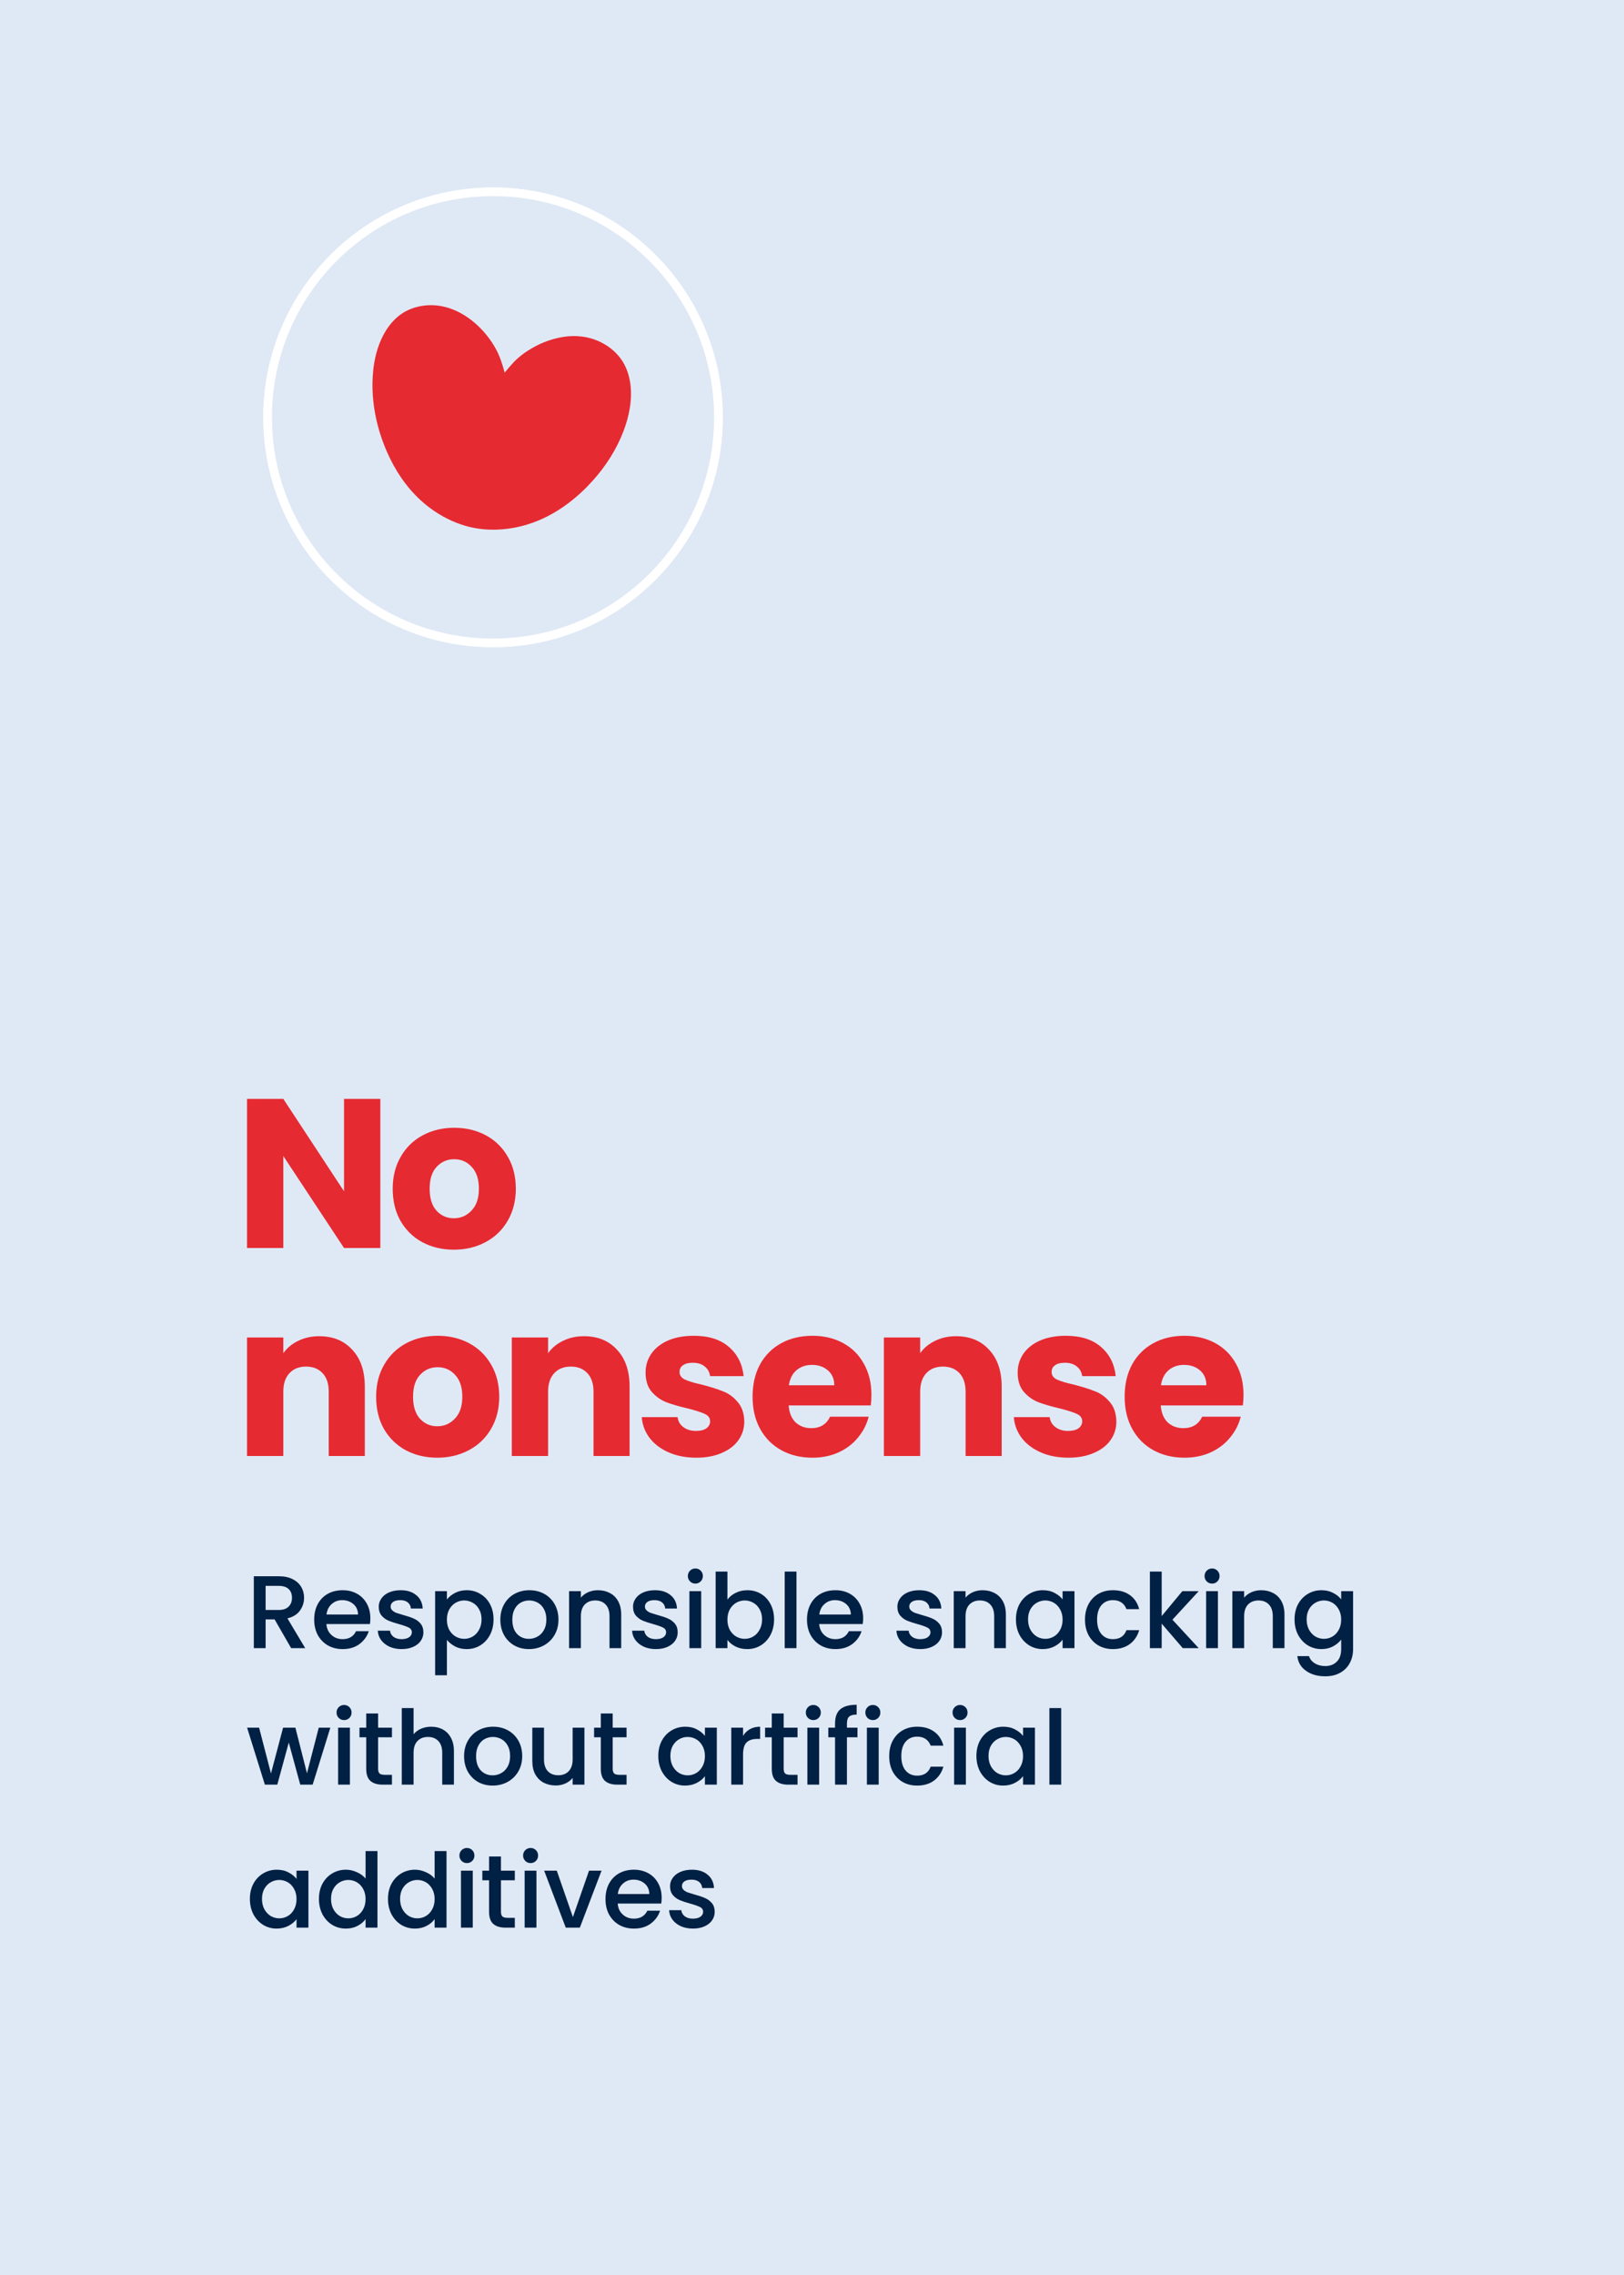 <svg xmlns="http://www.w3.org/2000/svg" width="250" height="350" viewBox="0 0 250 350" fill="none"><rect x="0" y="0" width="250" height="350" fill="#333333" stroke="none"/><g clip-path="url(#clip0_1465_3636)"><path d="M258.51 -8.5H-8.5V358.51H258.51V-8.5Z" fill="#DFE9F5"/><g clip-path="url(#clip1_1465_3636)"><path d="M242.626 12.484H6.482V337.068H242.626V12.484Z" fill="#DFE9F5"/><path d="M75.894 29.508C95.058 29.508 110.594 45.044 110.594 64.207C110.594 83.371 95.058 98.907 75.894 98.907C56.731 98.907 41.195 83.371 41.195 64.207C41.195 45.044 56.731 29.508 75.894 29.508Z" fill="#BCE5DF" stroke="white" stroke-width="1.327"/><path d="M59.998 68.803C57.459 68.803 55.403 66.744 55.403 64.208C55.403 61.672 57.462 59.613 59.998 59.613H92.123C94.663 59.613 96.718 61.672 96.718 64.208C96.718 66.744 94.659 68.803 92.123 68.803H59.998Z" fill="#E62A32"/><path d="M71.468 48.144C71.468 45.604 73.527 43.549 76.062 43.549C78.598 43.549 80.657 45.608 80.657 48.144V80.269C80.657 82.808 78.598 84.864 76.062 84.864C73.527 84.864 71.468 82.804 71.468 80.269V48.144Z" fill="#E62A32"/><path d="M44.82 253.563L42.273 249.137H40.888V253.563H39.073V242.499H42.894C43.742 242.499 44.459 242.648 45.042 242.945C45.637 243.242 46.077 243.64 46.364 244.139C46.661 244.638 46.81 245.195 46.81 245.81C46.81 246.532 46.597 247.19 46.173 247.784C45.759 248.368 45.117 248.766 44.247 248.978L46.985 253.563H44.82ZM40.888 247.689H42.894C43.573 247.689 44.082 247.519 44.422 247.179C44.772 246.84 44.947 246.383 44.947 245.81C44.947 245.237 44.777 244.792 44.438 244.473C44.098 244.144 43.583 243.98 42.894 243.98H40.888V247.689ZM57.011 248.962C57.011 249.291 56.99 249.588 56.947 249.854H50.245C50.299 250.554 50.559 251.117 51.026 251.541C51.492 251.966 52.066 252.178 52.745 252.178C53.721 252.178 54.411 251.769 54.814 250.952H56.772C56.507 251.759 56.024 252.422 55.324 252.942C54.634 253.452 53.774 253.706 52.745 253.706C51.906 253.706 51.153 253.521 50.484 253.149C49.826 252.767 49.306 252.236 48.924 251.557C48.553 250.867 48.367 250.071 48.367 249.169C48.367 248.267 48.547 247.477 48.908 246.797C49.28 246.107 49.794 245.577 50.453 245.205C51.121 244.834 51.885 244.648 52.745 244.648C53.573 244.648 54.31 244.829 54.958 245.189C55.605 245.55 56.109 246.06 56.47 246.718C56.831 247.365 57.011 248.113 57.011 248.962ZM55.117 248.389C55.106 247.721 54.867 247.185 54.4 246.781C53.934 246.378 53.355 246.176 52.665 246.176C52.039 246.176 51.503 246.378 51.057 246.781C50.612 247.174 50.346 247.71 50.261 248.389H55.117ZM61.822 253.706C61.132 253.706 60.511 253.584 59.959 253.34C59.418 253.085 58.988 252.746 58.67 252.321C58.351 251.886 58.182 251.403 58.16 250.873H60.039C60.071 251.244 60.246 251.557 60.564 251.812C60.893 252.056 61.302 252.178 61.79 252.178C62.299 252.178 62.692 252.083 62.968 251.891C63.255 251.69 63.398 251.435 63.398 251.127C63.398 250.798 63.239 250.554 62.92 250.395C62.612 250.236 62.119 250.061 61.44 249.87C60.782 249.689 60.246 249.514 59.832 249.344C59.418 249.175 59.057 248.915 58.749 248.564C58.452 248.214 58.304 247.752 58.304 247.179C58.304 246.712 58.442 246.288 58.718 245.906C58.993 245.513 59.386 245.205 59.895 244.983C60.416 244.76 61.01 244.648 61.678 244.648C62.676 244.648 63.477 244.903 64.082 245.412C64.698 245.911 65.027 246.596 65.069 247.466H63.255C63.223 247.073 63.063 246.76 62.777 246.527C62.49 246.293 62.103 246.176 61.615 246.176C61.137 246.176 60.771 246.267 60.516 246.447C60.262 246.628 60.134 246.866 60.134 247.163C60.134 247.397 60.219 247.593 60.389 247.752C60.559 247.912 60.766 248.039 61.01 248.135C61.254 248.219 61.615 248.331 62.092 248.469C62.729 248.639 63.249 248.814 63.653 248.994C64.066 249.164 64.422 249.419 64.719 249.758C65.016 250.098 65.17 250.549 65.181 251.111C65.181 251.61 65.043 252.056 64.767 252.449C64.491 252.841 64.098 253.149 63.589 253.372C63.09 253.595 62.501 253.706 61.822 253.706ZM68.797 246.081C69.105 245.678 69.524 245.338 70.055 245.062C70.585 244.786 71.185 244.648 71.854 244.648C72.618 244.648 73.313 244.839 73.939 245.221C74.576 245.593 75.075 246.118 75.436 246.797C75.796 247.477 75.977 248.257 75.977 249.137C75.977 250.018 75.796 250.809 75.436 251.509C75.075 252.199 74.576 252.74 73.939 253.133C73.313 253.515 72.618 253.706 71.854 253.706C71.185 253.706 70.591 253.574 70.071 253.308C69.551 253.032 69.126 252.693 68.797 252.289V257.734H66.982V244.792H68.797V246.081ZM74.13 249.137C74.13 248.533 74.003 248.012 73.748 247.577C73.504 247.132 73.175 246.797 72.761 246.574C72.358 246.341 71.923 246.224 71.456 246.224C70.999 246.224 70.564 246.341 70.15 246.574C69.747 246.808 69.418 247.148 69.163 247.593C68.919 248.039 68.797 248.564 68.797 249.169C68.797 249.774 68.919 250.305 69.163 250.761C69.418 251.207 69.747 251.547 70.15 251.78C70.564 252.014 70.999 252.13 71.456 252.13C71.923 252.13 72.358 252.014 72.761 251.78C73.175 251.536 73.504 251.186 73.748 250.729C74.003 250.273 74.13 249.742 74.13 249.137ZM81.417 253.706C80.589 253.706 79.841 253.521 79.172 253.149C78.504 252.767 77.978 252.236 77.596 251.557C77.214 250.867 77.023 250.071 77.023 249.169C77.023 248.278 77.22 247.487 77.612 246.797C78.005 246.107 78.541 245.577 79.22 245.205C79.899 244.834 80.658 244.648 81.496 244.648C82.335 244.648 83.094 244.834 83.773 245.205C84.452 245.577 84.988 246.107 85.381 246.797C85.773 247.487 85.97 248.278 85.97 249.169C85.97 250.061 85.768 250.851 85.365 251.541C84.962 252.231 84.41 252.767 83.709 253.149C83.019 253.521 82.255 253.706 81.417 253.706ZM81.417 252.13C81.884 252.13 82.319 252.019 82.722 251.796C83.136 251.573 83.471 251.239 83.725 250.793C83.98 250.347 84.107 249.806 84.107 249.169C84.107 248.533 83.985 247.997 83.741 247.561C83.497 247.116 83.173 246.781 82.77 246.559C82.367 246.336 81.932 246.224 81.465 246.224C80.998 246.224 80.563 246.336 80.159 246.559C79.767 246.781 79.454 247.116 79.22 247.561C78.987 247.997 78.87 248.533 78.87 249.169C78.87 250.114 79.109 250.846 79.586 251.366C80.074 251.876 80.685 252.13 81.417 252.13ZM92.03 244.648C92.72 244.648 93.336 244.792 93.877 245.078C94.429 245.365 94.859 245.789 95.166 246.352C95.474 246.914 95.628 247.593 95.628 248.389V253.563H93.829V248.66C93.829 247.875 93.633 247.275 93.24 246.861C92.847 246.436 92.311 246.224 91.632 246.224C90.953 246.224 90.412 246.436 90.008 246.861C89.616 247.275 89.419 247.875 89.419 248.66V253.563H87.605V244.792H89.419V245.794C89.717 245.434 90.093 245.152 90.55 244.951C91.017 244.749 91.51 244.648 92.03 244.648ZM100.967 253.706C100.278 253.706 99.657 253.584 99.105 253.34C98.564 253.085 98.134 252.746 97.815 252.321C97.497 251.886 97.327 251.403 97.306 250.873H99.184C99.216 251.244 99.391 251.557 99.71 251.812C100.039 252.056 100.447 252.178 100.936 252.178C101.445 252.178 101.838 252.083 102.114 251.891C102.4 251.69 102.543 251.435 102.543 251.127C102.543 250.798 102.384 250.554 102.066 250.395C101.758 250.236 101.265 250.061 100.585 249.87C99.927 249.689 99.391 249.514 98.978 249.344C98.564 249.175 98.203 248.915 97.895 248.564C97.598 248.214 97.449 247.752 97.449 247.179C97.449 246.712 97.587 246.288 97.863 245.906C98.139 245.513 98.532 245.205 99.041 244.983C99.561 244.76 100.156 244.648 100.824 244.648C101.822 244.648 102.623 244.903 103.228 245.412C103.844 245.911 104.173 246.596 104.215 247.466H102.4C102.368 247.073 102.209 246.76 101.923 246.527C101.636 246.293 101.249 246.176 100.76 246.176C100.283 246.176 99.917 246.267 99.662 246.447C99.407 246.628 99.28 246.866 99.28 247.163C99.28 247.397 99.365 247.593 99.535 247.752C99.704 247.912 99.912 248.039 100.156 248.135C100.4 248.219 100.76 248.331 101.238 248.469C101.875 248.639 102.395 248.814 102.798 248.994C103.212 249.164 103.568 249.419 103.865 249.758C104.162 250.098 104.316 250.549 104.326 251.111C104.326 251.61 104.188 252.056 103.912 252.449C103.637 252.841 103.244 253.149 102.734 253.372C102.236 253.595 101.647 253.706 100.967 253.706ZM107.051 243.629C106.722 243.629 106.447 243.518 106.224 243.295C106.001 243.072 105.889 242.796 105.889 242.467C105.889 242.138 106.001 241.862 106.224 241.64C106.447 241.417 106.722 241.305 107.051 241.305C107.37 241.305 107.64 241.417 107.863 241.64C108.086 241.862 108.198 242.138 108.198 242.467C108.198 242.796 108.086 243.072 107.863 243.295C107.64 243.518 107.37 243.629 107.051 243.629ZM107.943 244.792V253.563H106.128V244.792H107.943ZM111.981 246.097C112.289 245.672 112.708 245.327 113.239 245.062C113.78 244.786 114.38 244.648 115.038 244.648C115.812 244.648 116.513 244.834 117.139 245.205C117.765 245.577 118.259 246.107 118.619 246.797C118.98 247.477 119.161 248.257 119.161 249.137C119.161 250.018 118.98 250.809 118.619 251.509C118.259 252.199 117.76 252.74 117.123 253.133C116.497 253.515 115.802 253.706 115.038 253.706C114.358 253.706 113.754 253.574 113.223 253.308C112.703 253.043 112.289 252.703 111.981 252.289V253.563H110.166V241.783H111.981V246.097ZM117.314 249.137C117.314 248.533 117.187 248.012 116.932 247.577C116.688 247.132 116.359 246.797 115.945 246.574C115.542 246.341 115.107 246.224 114.64 246.224C114.183 246.224 113.748 246.341 113.334 246.574C112.931 246.808 112.602 247.148 112.347 247.593C112.103 248.039 111.981 248.564 111.981 249.169C111.981 249.774 112.103 250.305 112.347 250.761C112.602 251.207 112.931 251.547 113.334 251.78C113.748 252.014 114.183 252.13 114.64 252.13C115.107 252.13 115.542 252.014 115.945 251.78C116.359 251.536 116.688 251.186 116.932 250.729C117.187 250.273 117.314 249.742 117.314 249.137ZM122.611 241.783V253.563H120.796V241.783H122.611ZM132.874 248.962C132.874 249.291 132.852 249.588 132.81 249.854H126.108C126.161 250.554 126.421 251.117 126.888 251.541C127.355 251.966 127.928 252.178 128.607 252.178C129.584 252.178 130.273 251.769 130.677 250.952H132.635C132.37 251.759 131.887 252.422 131.186 252.942C130.496 253.452 129.637 253.706 128.607 253.706C127.769 253.706 127.015 253.521 126.347 253.149C125.689 252.767 125.169 252.236 124.787 251.557C124.415 250.867 124.229 250.071 124.229 249.169C124.229 248.267 124.41 247.477 124.771 246.797C125.142 246.107 125.657 245.577 126.315 245.205C126.984 244.834 127.748 244.648 128.607 244.648C129.435 244.648 130.173 244.829 130.82 245.189C131.467 245.55 131.972 246.06 132.332 246.718C132.693 247.365 132.874 248.113 132.874 248.962ZM130.979 248.389C130.969 247.721 130.73 247.185 130.263 246.781C129.796 246.378 129.218 246.176 128.528 246.176C127.902 246.176 127.366 246.378 126.92 246.781C126.474 247.174 126.209 247.71 126.124 248.389H130.979ZM141.66 253.706C140.97 253.706 140.35 253.584 139.798 253.34C139.256 253.085 138.827 252.746 138.508 252.321C138.19 251.886 138.02 251.403 137.999 250.873H139.877C139.909 251.244 140.084 251.557 140.403 251.812C140.732 252.056 141.14 252.178 141.628 252.178C142.138 252.178 142.531 252.083 142.806 251.891C143.093 251.69 143.236 251.435 143.236 251.127C143.236 250.798 143.077 250.554 142.759 250.395C142.451 250.236 141.957 250.061 141.278 249.87C140.62 249.689 140.084 249.514 139.67 249.344C139.256 249.175 138.896 248.915 138.588 248.564C138.291 248.214 138.142 247.752 138.142 247.179C138.142 246.712 138.28 246.288 138.556 245.906C138.832 245.513 139.225 245.205 139.734 244.983C140.254 244.76 140.848 244.648 141.517 244.648C142.515 244.648 143.316 244.903 143.921 245.412C144.536 245.911 144.865 246.596 144.908 247.466H143.093C143.061 247.073 142.902 246.76 142.615 246.527C142.329 246.293 141.942 246.176 141.453 246.176C140.976 246.176 140.61 246.267 140.355 246.447C140.1 246.628 139.973 246.866 139.973 247.163C139.973 247.397 140.058 247.593 140.228 247.752C140.397 247.912 140.604 248.039 140.848 248.135C141.092 248.219 141.453 248.331 141.931 248.469C142.568 248.639 143.088 248.814 143.491 248.994C143.905 249.164 144.26 249.419 144.558 249.758C144.855 250.098 145.009 250.549 145.019 251.111C145.019 251.61 144.881 252.056 144.605 252.449C144.329 252.841 143.937 253.149 143.427 253.372C142.929 253.595 142.339 253.706 141.66 253.706ZM151.246 244.648C151.936 244.648 152.552 244.792 153.093 245.078C153.645 245.365 154.075 245.789 154.383 246.352C154.69 246.914 154.844 247.593 154.844 248.389V253.563H153.045V248.66C153.045 247.875 152.849 247.275 152.456 246.861C152.064 246.436 151.528 246.224 150.849 246.224C150.169 246.224 149.628 246.436 149.225 246.861C148.832 247.275 148.636 247.875 148.636 248.66V253.563H146.821V244.792H148.636V245.794C148.933 245.434 149.31 245.152 149.766 244.951C150.233 244.749 150.726 244.648 151.246 244.648ZM156.395 249.137C156.395 248.257 156.575 247.477 156.936 246.797C157.308 246.118 157.806 245.593 158.433 245.221C159.069 244.839 159.77 244.648 160.534 244.648C161.224 244.648 161.823 244.786 162.333 245.062C162.853 245.327 163.267 245.662 163.575 246.065V244.792H165.405V253.563H163.575V252.258C163.267 252.672 162.848 253.016 162.317 253.292C161.786 253.568 161.181 253.706 160.502 253.706C159.749 253.706 159.059 253.515 158.433 253.133C157.806 252.74 157.308 252.199 156.936 251.509C156.575 250.809 156.395 250.018 156.395 249.137ZM163.575 249.169C163.575 248.564 163.447 248.039 163.192 247.593C162.948 247.148 162.625 246.808 162.221 246.574C161.818 246.341 161.383 246.224 160.916 246.224C160.449 246.224 160.014 246.341 159.611 246.574C159.207 246.797 158.878 247.132 158.624 247.577C158.38 248.012 158.258 248.533 158.258 249.137C158.258 249.742 158.38 250.273 158.624 250.729C158.878 251.186 159.207 251.536 159.611 251.78C160.025 252.014 160.46 252.13 160.916 252.13C161.383 252.13 161.818 252.014 162.221 251.78C162.625 251.547 162.948 251.207 163.192 250.761C163.447 250.305 163.575 249.774 163.575 249.169ZM167.025 249.169C167.025 248.267 167.205 247.477 167.566 246.797C167.937 246.107 168.447 245.577 169.094 245.205C169.742 244.834 170.485 244.648 171.323 244.648C172.384 244.648 173.26 244.903 173.95 245.412C174.65 245.911 175.122 246.628 175.366 247.561H173.408C173.249 247.126 172.994 246.787 172.644 246.543C172.294 246.299 171.854 246.176 171.323 246.176C170.58 246.176 169.986 246.442 169.54 246.972C169.105 247.492 168.887 248.225 168.887 249.169C168.887 250.114 169.105 250.851 169.54 251.382C169.986 251.913 170.58 252.178 171.323 252.178C172.374 252.178 173.069 251.716 173.408 250.793H175.366C175.112 251.685 174.634 252.396 173.934 252.926C173.233 253.446 172.363 253.706 171.323 253.706C170.485 253.706 169.742 253.521 169.094 253.149C168.447 252.767 167.937 252.236 167.566 251.557C167.205 250.867 167.025 250.071 167.025 249.169ZM180.486 249.185L184.53 253.563H182.078L178.831 249.79V253.563H177.016V241.783H178.831V248.628L182.014 244.792H184.53L180.486 249.185ZM186.595 243.629C186.266 243.629 185.99 243.518 185.767 243.295C185.544 243.072 185.432 242.796 185.432 242.467C185.432 242.138 185.544 241.862 185.767 241.64C185.99 241.417 186.266 241.305 186.595 241.305C186.913 241.305 187.184 241.417 187.406 241.64C187.629 241.862 187.741 242.138 187.741 242.467C187.741 242.796 187.629 243.072 187.406 243.295C187.184 243.518 186.913 243.629 186.595 243.629ZM187.486 244.792V253.563H185.671V244.792H187.486ZM194.135 244.648C194.825 244.648 195.44 244.792 195.982 245.078C196.534 245.365 196.963 245.789 197.271 246.352C197.579 246.914 197.733 247.593 197.733 248.389V253.563H195.934V248.66C195.934 247.875 195.738 247.275 195.345 246.861C194.952 246.436 194.416 246.224 193.737 246.224C193.058 246.224 192.517 246.436 192.113 246.861C191.721 247.275 191.524 247.875 191.524 248.66V253.563H189.71V244.792H191.524V245.794C191.821 245.434 192.198 245.152 192.655 244.951C193.122 244.749 193.615 244.648 194.135 244.648ZM203.423 244.648C204.102 244.648 204.701 244.786 205.221 245.062C205.752 245.327 206.166 245.662 206.463 246.065V244.792H208.294V253.706C208.294 254.513 208.124 255.229 207.784 255.855C207.445 256.492 206.951 256.991 206.304 257.352C205.667 257.713 204.903 257.893 204.012 257.893C202.823 257.893 201.836 257.612 201.051 257.049C200.265 256.497 199.819 255.744 199.713 254.789H201.512C201.65 255.245 201.942 255.611 202.388 255.887C202.844 256.174 203.385 256.317 204.012 256.317C204.744 256.317 205.333 256.094 205.779 255.648C206.235 255.203 206.463 254.555 206.463 253.706V252.242C206.155 252.656 205.736 253.006 205.205 253.292C204.685 253.568 204.091 253.706 203.423 253.706C202.658 253.706 201.958 253.515 201.321 253.133C200.695 252.74 200.196 252.199 199.825 251.509C199.464 250.809 199.284 250.018 199.284 249.137C199.284 248.257 199.464 247.477 199.825 246.797C200.196 246.118 200.695 245.593 201.321 245.221C201.958 244.839 202.658 244.648 203.423 244.648ZM206.463 249.169C206.463 248.564 206.336 248.039 206.081 247.593C205.837 247.148 205.513 246.808 205.11 246.574C204.707 246.341 204.272 246.224 203.805 246.224C203.338 246.224 202.903 246.341 202.499 246.574C202.096 246.797 201.767 247.132 201.512 247.577C201.268 248.012 201.146 248.533 201.146 249.137C201.146 249.742 201.268 250.273 201.512 250.729C201.767 251.186 202.096 251.536 202.499 251.78C202.913 252.014 203.348 252.13 203.805 252.13C204.272 252.13 204.707 252.014 205.11 251.78C205.513 251.547 205.837 251.207 206.081 250.761C206.336 250.305 206.463 249.774 206.463 249.169ZM50.853 265.792L48.131 274.563H46.221L44.453 268.084L42.687 274.563H40.776L38.038 265.792H39.885L41.715 272.844L43.578 265.792H45.472L47.255 272.812L49.07 265.792H50.853ZM52.973 264.629C52.644 264.629 52.368 264.518 52.146 264.295C51.923 264.072 51.811 263.796 51.811 263.467C51.811 263.138 51.923 262.862 52.146 262.64C52.368 262.417 52.644 262.305 52.973 262.305C53.292 262.305 53.562 262.417 53.785 262.64C54.008 262.862 54.12 263.138 54.12 263.467C54.12 263.796 54.008 264.072 53.785 264.295C53.562 264.518 53.292 264.629 52.973 264.629ZM53.865 265.792V274.563H52.05V265.792H53.865ZM58.206 267.272V272.127C58.206 272.456 58.28 272.695 58.428 272.844C58.588 272.982 58.853 273.051 59.224 273.051H60.339V274.563H58.906C58.089 274.563 57.463 274.372 57.028 273.99C56.593 273.608 56.375 272.987 56.375 272.127V267.272H55.34V265.792H56.375V263.611H58.206V265.792H60.339V267.272H58.206ZM66.389 265.648C67.058 265.648 67.652 265.792 68.172 266.078C68.703 266.365 69.117 266.789 69.414 267.352C69.722 267.914 69.876 268.593 69.876 269.389V274.563H68.077V269.66C68.077 268.875 67.88 268.275 67.488 267.861C67.095 267.436 66.559 267.224 65.88 267.224C65.201 267.224 64.659 267.436 64.256 267.861C63.863 268.275 63.667 268.875 63.667 269.66V274.563H61.852V262.783H63.667V266.81C63.975 266.439 64.362 266.152 64.829 265.951C65.307 265.749 65.827 265.648 66.389 265.648ZM75.836 274.706C75.008 274.706 74.26 274.521 73.591 274.149C72.923 273.767 72.397 273.236 72.015 272.557C71.633 271.867 71.442 271.071 71.442 270.169C71.442 269.278 71.638 268.487 72.031 267.797C72.424 267.107 72.96 266.577 73.639 266.205C74.318 265.834 75.077 265.648 75.915 265.648C76.754 265.648 77.513 265.834 78.192 266.205C78.871 266.577 79.407 267.107 79.8 267.797C80.192 268.487 80.389 269.278 80.389 270.169C80.389 271.061 80.187 271.851 79.784 272.541C79.381 273.231 78.829 273.767 78.128 274.149C77.438 274.521 76.674 274.706 75.836 274.706ZM75.836 273.13C76.303 273.13 76.738 273.019 77.141 272.796C77.555 272.573 77.889 272.239 78.144 271.793C78.399 271.347 78.526 270.806 78.526 270.169C78.526 269.533 78.404 268.997 78.16 268.561C77.916 268.116 77.592 267.781 77.189 267.559C76.786 267.336 76.351 267.224 75.884 267.224C75.417 267.224 74.981 267.336 74.578 267.559C74.186 267.781 73.873 268.116 73.639 268.561C73.406 268.997 73.289 269.533 73.289 270.169C73.289 271.114 73.528 271.846 74.005 272.366C74.493 272.876 75.104 273.13 75.836 273.13ZM89.967 265.792V274.563H88.153V273.528C87.866 273.889 87.489 274.176 87.022 274.388C86.566 274.59 86.078 274.69 85.558 274.69C84.868 274.69 84.247 274.547 83.695 274.261C83.154 273.974 82.724 273.549 82.406 272.987C82.098 272.425 81.944 271.745 81.944 270.949V265.792H83.743V270.679C83.743 271.464 83.939 272.069 84.332 272.493C84.725 272.907 85.26 273.114 85.94 273.114C86.619 273.114 87.155 272.907 87.548 272.493C87.951 272.069 88.153 271.464 88.153 270.679V265.792H89.967ZM94.32 267.272V272.127C94.32 272.456 94.394 272.695 94.543 272.844C94.702 272.982 94.967 273.051 95.339 273.051H96.453V274.563H95.02C94.203 274.563 93.577 274.372 93.142 273.99C92.707 273.608 92.489 272.987 92.489 272.127V267.272H91.454V265.792H92.489V263.611H94.32V265.792H96.453V267.272H94.32ZM101.338 270.137C101.338 269.257 101.518 268.477 101.879 267.797C102.25 267.118 102.749 266.593 103.375 266.221C104.012 265.839 104.712 265.648 105.477 265.648C106.166 265.648 106.766 265.786 107.275 266.062C107.795 266.327 108.209 266.662 108.517 267.065V265.792H110.348V274.563H108.517V273.258C108.209 273.672 107.79 274.016 107.26 274.292C106.729 274.568 106.124 274.706 105.445 274.706C104.691 274.706 104.001 274.515 103.375 274.133C102.749 273.74 102.25 273.199 101.879 272.509C101.518 271.809 101.338 271.018 101.338 270.137ZM108.517 270.169C108.517 269.564 108.39 269.039 108.135 268.593C107.891 268.148 107.567 267.808 107.164 267.574C106.761 267.341 106.326 267.224 105.859 267.224C105.392 267.224 104.957 267.341 104.553 267.574C104.15 267.797 103.821 268.132 103.566 268.577C103.322 269.012 103.2 269.533 103.2 270.137C103.2 270.742 103.322 271.273 103.566 271.729C103.821 272.186 104.15 272.536 104.553 272.78C104.967 273.014 105.402 273.13 105.859 273.13C106.326 273.13 106.761 273.014 107.164 272.78C107.567 272.547 107.891 272.207 108.135 271.761C108.39 271.305 108.517 270.774 108.517 270.169ZM114.387 267.065C114.652 266.619 115.003 266.274 115.438 266.03C115.883 265.776 116.409 265.648 117.014 265.648V267.527H116.552C115.841 267.527 115.3 267.707 114.928 268.068C114.567 268.429 114.387 269.055 114.387 269.946V274.563H112.572V265.792H114.387V267.065ZM120.64 267.272V272.127C120.64 272.456 120.714 272.695 120.863 272.844C121.022 272.982 121.287 273.051 121.659 273.051H122.773V274.563H121.34C120.523 274.563 119.897 274.372 119.462 273.99C119.027 273.608 118.809 272.987 118.809 272.127V267.272H117.775V265.792H118.809V263.611H120.64V265.792H122.773V267.272H120.64ZM125.21 264.629C124.881 264.629 124.605 264.518 124.382 264.295C124.159 264.072 124.048 263.796 124.048 263.467C124.048 263.138 124.159 262.862 124.382 262.64C124.605 262.417 124.881 262.305 125.21 262.305C125.528 262.305 125.799 262.417 126.022 262.64C126.245 262.862 126.356 263.138 126.356 263.467C126.356 263.796 126.245 264.072 126.022 264.295C125.799 264.518 125.528 264.629 125.21 264.629ZM126.101 265.792V274.563H124.287V265.792H126.101ZM132.002 267.272H130.378V274.563H128.548V267.272H127.513V265.792H128.548V265.171C128.548 264.162 128.813 263.43 129.344 262.974C129.885 262.507 130.729 262.273 131.875 262.273V263.786C131.323 263.786 130.936 263.892 130.713 264.104C130.49 264.306 130.378 264.661 130.378 265.171V265.792H132.002V267.272ZM134.375 264.629C134.046 264.629 133.77 264.518 133.547 264.295C133.324 264.072 133.213 263.796 133.213 263.467C133.213 263.138 133.324 262.862 133.547 262.64C133.77 262.417 134.046 262.305 134.375 262.305C134.693 262.305 134.964 262.417 135.187 262.64C135.409 262.862 135.521 263.138 135.521 263.467C135.521 263.796 135.409 264.072 135.187 264.295C134.964 264.518 134.693 264.629 134.375 264.629ZM135.266 265.792V274.563H133.451V265.792H135.266ZM136.885 270.169C136.885 269.267 137.065 268.477 137.426 267.797C137.797 267.107 138.307 266.577 138.954 266.205C139.602 265.834 140.344 265.648 141.183 265.648C142.244 265.648 143.12 265.903 143.809 266.412C144.51 266.911 144.982 267.628 145.226 268.561H143.268C143.109 268.126 142.854 267.787 142.504 267.543C142.154 267.299 141.713 267.176 141.183 267.176C140.44 267.176 139.846 267.442 139.4 267.972C138.965 268.492 138.747 269.225 138.747 270.169C138.747 271.114 138.965 271.851 139.4 272.382C139.846 272.913 140.44 273.178 141.183 273.178C142.233 273.178 142.929 272.716 143.268 271.793H145.226C144.972 272.685 144.494 273.396 143.794 273.926C143.093 274.446 142.223 274.706 141.183 274.706C140.344 274.706 139.602 274.521 138.954 274.149C138.307 273.767 137.797 273.236 137.426 272.557C137.065 271.867 136.885 271.071 136.885 270.169ZM147.799 264.629C147.47 264.629 147.194 264.518 146.971 264.295C146.748 264.072 146.637 263.796 146.637 263.467C146.637 263.138 146.748 262.862 146.971 262.64C147.194 262.417 147.47 262.305 147.799 262.305C148.117 262.305 148.388 262.417 148.611 262.64C148.834 262.862 148.945 263.138 148.945 263.467C148.945 263.796 148.834 264.072 148.611 264.295C148.388 264.518 148.117 264.629 147.799 264.629ZM148.69 265.792V274.563H146.876V265.792H148.69ZM150.309 270.137C150.309 269.257 150.489 268.477 150.85 267.797C151.222 267.118 151.721 266.593 152.347 266.221C152.983 265.839 153.684 265.648 154.448 265.648C155.138 265.648 155.737 265.786 156.247 266.062C156.767 266.327 157.181 266.662 157.489 267.065V265.792H159.319V274.563H157.489V273.258C157.181 273.672 156.762 274.016 156.231 274.292C155.7 274.568 155.095 274.706 154.416 274.706C153.663 274.706 152.973 274.515 152.347 274.133C151.721 273.74 151.222 273.199 150.85 272.509C150.489 271.809 150.309 271.018 150.309 270.137ZM157.489 270.169C157.489 269.564 157.361 269.039 157.107 268.593C156.862 268.148 156.539 267.808 156.135 267.574C155.732 267.341 155.297 267.224 154.83 267.224C154.363 267.224 153.928 267.341 153.525 267.574C153.121 267.797 152.792 268.132 152.538 268.577C152.294 269.012 152.172 269.533 152.172 270.137C152.172 270.742 152.294 271.273 152.538 271.729C152.792 272.186 153.121 272.536 153.525 272.78C153.939 273.014 154.374 273.13 154.83 273.13C155.297 273.13 155.732 273.014 156.135 272.78C156.539 272.547 156.862 272.207 157.107 271.761C157.361 271.305 157.489 270.774 157.489 270.169ZM163.359 262.783V274.563H161.544V262.783H163.359ZM38.468 292.137C38.468 291.257 38.648 290.477 39.009 289.797C39.381 289.118 39.879 288.593 40.506 288.221C41.142 287.839 41.843 287.648 42.607 287.648C43.297 287.648 43.896 287.786 44.406 288.062C44.926 288.327 45.34 288.662 45.648 289.065V287.792H47.478V296.563H45.648V295.258C45.34 295.672 44.92 296.016 44.39 296.292C43.859 296.568 43.254 296.706 42.575 296.706C41.822 296.706 41.132 296.515 40.506 296.133C39.879 295.74 39.381 295.199 39.009 294.509C38.648 293.809 38.468 293.018 38.468 292.137ZM45.648 292.169C45.648 291.564 45.52 291.039 45.265 290.593C45.021 290.148 44.698 289.808 44.294 289.574C43.891 289.341 43.456 289.224 42.989 289.224C42.522 289.224 42.087 289.341 41.684 289.574C41.28 289.797 40.951 290.132 40.697 290.577C40.453 291.012 40.331 291.533 40.331 292.137C40.331 292.742 40.453 293.273 40.697 293.729C40.951 294.186 41.28 294.536 41.684 294.78C42.097 295.014 42.533 295.13 42.989 295.13C43.456 295.13 43.891 295.014 44.294 294.78C44.698 294.547 45.021 294.207 45.265 293.761C45.52 293.305 45.648 292.774 45.648 292.169ZM49.098 292.137C49.098 291.257 49.278 290.477 49.639 289.797C50.01 289.118 50.509 288.593 51.135 288.221C51.772 287.839 52.478 287.648 53.253 287.648C53.826 287.648 54.388 287.776 54.94 288.03C55.502 288.274 55.948 288.603 56.277 289.017V284.783H58.108V296.563H56.277V295.242C55.98 295.666 55.566 296.016 55.036 296.292C54.516 296.568 53.916 296.706 53.237 296.706C52.473 296.706 51.772 296.515 51.135 296.133C50.509 295.74 50.01 295.199 49.639 294.509C49.278 293.809 49.098 293.018 49.098 292.137ZM56.277 292.169C56.277 291.564 56.15 291.039 55.895 290.593C55.651 290.148 55.327 289.808 54.924 289.574C54.521 289.341 54.086 289.224 53.619 289.224C53.152 289.224 52.717 289.341 52.313 289.574C51.91 289.797 51.581 290.132 51.326 290.577C51.082 291.012 50.96 291.533 50.96 292.137C50.96 292.742 51.082 293.273 51.326 293.729C51.581 294.186 51.91 294.536 52.313 294.78C52.727 295.014 53.162 295.13 53.619 295.13C54.086 295.13 54.521 295.014 54.924 294.78C55.327 294.547 55.651 294.207 55.895 293.761C56.15 293.305 56.277 292.774 56.277 292.169ZM59.727 292.137C59.727 291.257 59.908 290.477 60.269 289.797C60.64 289.118 61.139 288.593 61.765 288.221C62.402 287.839 63.108 287.648 63.882 287.648C64.456 287.648 65.018 287.776 65.57 288.03C66.132 288.274 66.578 288.603 66.907 289.017V284.783H68.738V296.563H66.907V295.242C66.61 295.666 66.196 296.016 65.665 296.292C65.145 296.568 64.546 296.706 63.867 296.706C63.102 296.706 62.402 296.515 61.765 296.133C61.139 295.74 60.64 295.199 60.269 294.509C59.908 293.809 59.727 293.018 59.727 292.137ZM66.907 292.169C66.907 291.564 66.78 291.039 66.525 290.593C66.281 290.148 65.957 289.808 65.554 289.574C65.151 289.341 64.716 289.224 64.249 289.224C63.782 289.224 63.346 289.341 62.943 289.574C62.54 289.797 62.211 290.132 61.956 290.577C61.712 291.012 61.59 291.533 61.59 292.137C61.59 292.742 61.712 293.273 61.956 293.729C62.211 294.186 62.54 294.536 62.943 294.78C63.357 295.014 63.792 295.13 64.249 295.13C64.716 295.13 65.151 295.014 65.554 294.78C65.957 294.547 66.281 294.207 66.525 293.761C66.78 293.305 66.907 292.774 66.907 292.169ZM71.886 286.629C71.557 286.629 71.281 286.518 71.058 286.295C70.835 286.072 70.723 285.796 70.723 285.467C70.723 285.138 70.835 284.862 71.058 284.64C71.281 284.417 71.557 284.305 71.886 284.305C72.204 284.305 72.475 284.417 72.697 284.64C72.92 284.862 73.032 285.138 73.032 285.467C73.032 285.796 72.92 286.072 72.697 286.295C72.475 286.518 72.204 286.629 71.886 286.629ZM72.777 287.792V296.563H70.962V287.792H72.777ZM77.118 289.272V294.127C77.118 294.456 77.192 294.695 77.341 294.844C77.5 294.982 77.765 295.051 78.137 295.051H79.251V296.563H77.818C77.001 296.563 76.375 296.372 75.94 295.99C75.505 295.608 75.287 294.987 75.287 294.127V289.272H74.252V287.792H75.287V285.611H77.118V287.792H79.251V289.272H77.118ZM81.688 286.629C81.359 286.629 81.083 286.518 80.86 286.295C80.637 286.072 80.526 285.796 80.526 285.467C80.526 285.138 80.637 284.862 80.86 284.64C81.083 284.417 81.359 284.305 81.688 284.305C82.006 284.305 82.277 284.417 82.5 284.64C82.722 284.862 82.834 285.138 82.834 285.467C82.834 285.796 82.722 286.072 82.5 286.295C82.277 286.518 82.006 286.629 81.688 286.629ZM82.579 287.792V296.563H80.764V287.792H82.579ZM88.193 294.939L90.677 287.792H92.603L89.26 296.563H87.095L83.768 287.792H85.71L88.193 294.939ZM101.855 291.962C101.855 292.291 101.834 292.588 101.791 292.854H95.089C95.142 293.554 95.402 294.117 95.869 294.541C96.336 294.966 96.909 295.178 97.588 295.178C98.565 295.178 99.255 294.769 99.658 293.952H101.616C101.351 294.759 100.868 295.422 100.167 295.942C99.478 296.452 98.618 296.706 97.588 296.706C96.75 296.706 95.996 296.521 95.328 296.149C94.67 295.767 94.15 295.236 93.768 294.557C93.396 293.867 93.211 293.071 93.211 292.169C93.211 291.267 93.391 290.477 93.752 289.797C94.123 289.107 94.638 288.577 95.296 288.205C95.965 287.834 96.729 287.648 97.588 287.648C98.416 287.648 99.154 287.829 99.801 288.189C100.449 288.55 100.953 289.06 101.314 289.718C101.674 290.365 101.855 291.113 101.855 291.962ZM99.96 291.389C99.95 290.721 99.711 290.185 99.244 289.781C98.777 289.378 98.199 289.176 97.509 289.176C96.883 289.176 96.347 289.378 95.901 289.781C95.455 290.174 95.19 290.71 95.105 291.389H99.96ZM106.665 296.706C105.976 296.706 105.355 296.584 104.803 296.34C104.262 296.085 103.832 295.746 103.513 295.321C103.195 294.886 103.025 294.403 103.004 293.873H104.882C104.914 294.244 105.089 294.557 105.408 294.812C105.737 295.056 106.145 295.178 106.634 295.178C107.143 295.178 107.536 295.083 107.812 294.891C108.098 294.69 108.241 294.435 108.241 294.127C108.241 293.798 108.082 293.554 107.764 293.395C107.456 293.236 106.963 293.061 106.283 292.87C105.625 292.689 105.089 292.514 104.676 292.344C104.262 292.175 103.901 291.915 103.593 291.564C103.296 291.214 103.147 290.752 103.147 290.179C103.147 289.712 103.285 289.288 103.561 288.906C103.837 288.513 104.23 288.205 104.739 287.983C105.259 287.76 105.854 287.648 106.522 287.648C107.52 287.648 108.321 287.903 108.926 288.412C109.541 288.911 109.87 289.596 109.913 290.466H108.098C108.066 290.073 107.907 289.76 107.621 289.527C107.334 289.293 106.947 289.176 106.458 289.176C105.981 289.176 105.615 289.267 105.36 289.447C105.105 289.628 104.978 289.866 104.978 290.163C104.978 290.397 105.063 290.593 105.233 290.752C105.402 290.912 105.609 291.039 105.854 291.135C106.098 291.219 106.458 291.331 106.936 291.469C107.573 291.639 108.093 291.814 108.496 291.994C108.91 292.164 109.266 292.419 109.563 292.758C109.86 293.098 110.014 293.549 110.024 294.111C110.024 294.61 109.886 295.056 109.61 295.449C109.335 295.841 108.942 296.149 108.432 296.372C107.934 296.595 107.345 296.706 106.665 296.706Z" fill="#002044"/><path d="M75.894 29.508C95.058 29.508 110.594 45.043 110.594 64.207C110.594 83.371 95.058 98.906 75.894 98.906C56.731 98.906 41.195 83.371 41.195 64.207C41.195 45.043 56.731 29.508 75.894 29.508Z" fill="#DFE9F5" stroke="white" stroke-width="1.327"/><path d="M97.042 59.105C96.905 58.045 96.606 57.006 96.107 56.059C95.608 55.112 94.851 54.241 93.969 53.566C92.785 52.66 91.395 52.064 89.925 51.828C88.455 51.591 87.082 51.705 85.707 52.034C84.332 52.363 83.118 52.865 81.942 53.537C80.909 54.127 79.928 54.841 79.104 55.702C78.608 56.22 78.143 56.77 77.689 57.325C77.334 56.018 76.928 54.736 76.26 53.549C75.592 52.364 74.748 51.269 73.779 50.315C71.66 48.233 68.841 46.774 65.809 46.967C64.451 47.054 63.09 47.445 61.947 48.194C60.928 48.861 60.091 49.777 59.445 50.803C57.914 53.234 57.364 56.196 57.337 59.032C57.304 62.546 58.092 66.067 59.472 69.292C59.654 69.715 59.845 70.133 60.047 70.546C60.047 70.546 60.047 70.546 60.047 70.547C60.047 70.547 60.05 70.552 60.052 70.555C61.388 73.289 63.235 75.777 65.607 77.698C67.208 78.994 69.032 80.026 70.982 80.69C72.387 81.168 73.855 81.429 75.338 81.481C77.968 81.574 80.599 81.05 83.018 80.022C86.222 78.661 89.028 76.443 91.333 73.855C93.294 71.653 94.916 69.118 95.97 66.36C96.844 64.072 97.355 61.554 97.041 59.104L97.042 59.105Z" fill="#E62A32"/></g><path d="M58.547 192H52.959L43.614 177.851V192H38.026V169.061H43.614L52.959 183.275V169.061H58.547V192ZM69.865 192.261C68.079 192.261 66.467 191.88 65.029 191.118C63.613 190.355 62.491 189.266 61.663 187.85C60.857 186.434 60.454 184.779 60.454 182.883C60.454 181.01 60.868 179.365 61.696 177.949C62.524 176.511 63.657 175.411 65.094 174.649C66.532 173.886 68.144 173.505 69.93 173.505C71.717 173.505 73.329 173.886 74.766 174.649C76.204 175.411 77.337 176.511 78.165 177.949C78.993 179.365 79.406 181.01 79.406 182.883C79.406 184.757 78.982 186.412 78.132 187.85C77.304 189.266 76.161 190.355 74.701 191.118C73.263 191.88 71.651 192.261 69.865 192.261ZM69.865 187.425C70.932 187.425 71.836 187.033 72.577 186.249C73.34 185.465 73.721 184.343 73.721 182.883C73.721 181.424 73.35 180.302 72.61 179.518C71.891 178.733 70.998 178.341 69.93 178.341C68.841 178.341 67.937 178.733 67.218 179.518C66.499 180.28 66.14 181.402 66.14 182.883C66.14 184.343 66.488 185.465 67.186 186.249C67.904 187.033 68.797 187.425 69.865 187.425ZM49.136 205.571C51.271 205.571 52.97 206.268 54.233 207.662C55.519 209.034 56.161 210.929 56.161 213.347V224H50.606V214.099C50.606 212.879 50.291 211.932 49.659 211.256C49.027 210.581 48.177 210.243 47.11 210.243C46.042 210.243 45.193 210.581 44.561 211.256C43.929 211.932 43.614 212.879 43.614 214.099V224H38.026V205.767H43.614V208.185C44.18 207.379 44.942 206.747 45.901 206.289C46.859 205.81 47.938 205.571 49.136 205.571ZM67.312 224.261C65.526 224.261 63.914 223.88 62.476 223.118C61.06 222.355 59.938 221.266 59.11 219.85C58.304 218.434 57.901 216.779 57.901 214.883C57.901 213.01 58.315 211.365 59.143 209.949C59.971 208.511 61.104 207.411 62.541 206.649C63.979 205.886 65.591 205.505 67.377 205.505C69.164 205.505 70.776 205.886 72.214 206.649C73.651 207.411 74.784 208.511 75.612 209.949C76.44 211.365 76.854 213.01 76.854 214.883C76.854 216.757 76.429 218.412 75.579 219.85C74.751 221.266 73.608 222.355 72.148 223.118C70.71 223.88 69.098 224.261 67.312 224.261ZM67.312 219.425C68.38 219.425 69.284 219.033 70.024 218.249C70.787 217.465 71.168 216.343 71.168 214.883C71.168 213.424 70.798 212.302 70.057 211.518C69.338 210.733 68.445 210.341 67.377 210.341C66.288 210.341 65.384 210.733 64.665 211.518C63.947 212.28 63.587 213.402 63.587 214.883C63.587 216.343 63.936 217.465 64.633 218.249C65.352 219.033 66.245 219.425 67.312 219.425ZM89.896 205.571C92.031 205.571 93.73 206.268 94.994 207.662C96.279 209.034 96.921 210.929 96.921 213.347V224H91.367V214.099C91.367 212.879 91.051 211.932 90.419 211.256C89.787 210.581 88.938 210.243 87.87 210.243C86.803 210.243 85.953 210.581 85.321 211.256C84.69 211.932 84.374 212.879 84.374 214.099V224H78.786V205.767H84.374V208.185C84.94 207.379 85.703 206.747 86.661 206.289C87.62 205.81 88.698 205.571 89.896 205.571ZM107.19 224.261C105.6 224.261 104.184 223.989 102.942 223.445C101.7 222.9 100.72 222.159 100.001 221.223C99.282 220.264 98.879 219.197 98.792 218.02H104.315C104.38 218.652 104.674 219.164 105.197 219.556C105.72 219.948 106.362 220.144 107.125 220.144C107.822 220.144 108.355 220.013 108.726 219.752C109.118 219.469 109.314 219.109 109.314 218.674C109.314 218.151 109.042 217.77 108.497 217.53C107.952 217.269 107.07 216.985 105.85 216.68C104.543 216.376 103.454 216.06 102.583 215.733C101.711 215.384 100.96 214.851 100.328 214.132C99.696 213.391 99.38 212.4 99.38 211.158C99.38 210.113 99.664 209.165 100.23 208.315C100.818 207.444 101.668 206.758 102.779 206.257C103.912 205.756 105.251 205.505 106.798 205.505C109.085 205.505 110.882 206.072 112.19 207.204C113.518 208.337 114.281 209.84 114.477 211.714H109.314C109.227 211.082 108.944 210.581 108.464 210.211C108.007 209.84 107.397 209.655 106.635 209.655C105.981 209.655 105.48 209.786 105.131 210.047C104.783 210.287 104.609 210.624 104.609 211.06C104.609 211.583 104.881 211.975 105.426 212.236C105.992 212.498 106.863 212.759 108.04 213.021C109.39 213.369 110.49 213.718 111.34 214.066C112.19 214.393 112.93 214.938 113.562 215.7C114.215 216.441 114.553 217.443 114.575 218.706C114.575 219.774 114.27 220.732 113.66 221.582C113.072 222.41 112.211 223.063 111.079 223.543C109.968 224.022 108.671 224.261 107.19 224.261ZM134.149 214.589C134.149 215.112 134.117 215.657 134.051 216.223H121.406C121.493 217.356 121.852 218.227 122.484 218.837C123.137 219.425 123.933 219.719 124.869 219.719C126.263 219.719 127.233 219.131 127.777 217.955H133.725C133.42 219.153 132.864 220.231 132.058 221.19C131.274 222.148 130.283 222.9 129.084 223.445C127.886 223.989 126.547 224.261 125.065 224.261C123.279 224.261 121.689 223.88 120.295 223.118C118.9 222.355 117.811 221.266 117.027 219.85C116.243 218.434 115.851 216.779 115.851 214.883C115.851 212.988 116.232 211.332 116.994 209.916C117.778 208.5 118.868 207.411 120.262 206.649C121.656 205.886 123.257 205.505 125.065 205.505C126.83 205.505 128.398 205.875 129.771 206.616C131.143 207.357 132.211 208.413 132.973 209.786C133.757 211.158 134.149 212.759 134.149 214.589ZM128.431 213.119C128.431 212.16 128.104 211.398 127.451 210.831C126.797 210.265 125.98 209.982 125 209.982C124.063 209.982 123.268 210.254 122.615 210.799C121.983 211.343 121.591 212.117 121.438 213.119H128.431ZM147.175 205.571C149.31 205.571 151.009 206.268 152.273 207.662C153.558 209.034 154.201 210.929 154.201 213.347V224H148.646V214.099C148.646 212.879 148.33 211.932 147.698 211.256C147.066 210.581 146.217 210.243 145.149 210.243C144.082 210.243 143.232 210.581 142.6 211.256C141.969 211.932 141.653 212.879 141.653 214.099V224H136.065V205.767H141.653V208.185C142.219 207.379 142.982 206.747 143.94 206.289C144.899 205.81 145.977 205.571 147.175 205.571ZM164.469 224.261C162.879 224.261 161.463 223.989 160.221 223.445C158.979 222.9 157.999 222.159 157.28 221.223C156.561 220.264 156.158 219.197 156.071 218.02H161.594C161.659 218.652 161.953 219.164 162.476 219.556C162.999 219.948 163.641 220.144 164.404 220.144C165.101 220.144 165.635 220.013 166.005 219.752C166.397 219.469 166.593 219.109 166.593 218.674C166.593 218.151 166.321 217.77 165.776 217.53C165.232 217.269 164.349 216.985 163.129 216.68C161.822 216.376 160.733 216.06 159.862 215.733C158.99 215.384 158.239 214.851 157.607 214.132C156.975 213.391 156.659 212.4 156.659 211.158C156.659 210.113 156.943 209.165 157.509 208.315C158.097 207.444 158.947 206.758 160.058 206.257C161.191 205.756 162.53 205.505 164.077 205.505C166.364 205.505 168.162 206.072 169.469 207.204C170.797 208.337 171.56 209.84 171.756 211.714H166.593C166.506 211.082 166.223 210.581 165.744 210.211C165.286 209.84 164.676 209.655 163.914 209.655C163.26 209.655 162.759 209.786 162.411 210.047C162.062 210.287 161.888 210.624 161.888 211.06C161.888 211.583 162.16 211.975 162.705 212.236C163.271 212.498 164.142 212.759 165.319 213.021C166.669 213.369 167.769 213.718 168.619 214.066C169.469 214.393 170.209 214.938 170.841 215.7C171.495 216.441 171.832 217.443 171.854 218.706C171.854 219.774 171.549 220.732 170.939 221.582C170.351 222.41 169.49 223.063 168.358 223.543C167.247 224.022 165.95 224.261 164.469 224.261ZM191.428 214.589C191.428 215.112 191.396 215.657 191.33 216.223H178.685C178.772 217.356 179.131 218.227 179.763 218.837C180.416 219.425 181.212 219.719 182.148 219.719C183.543 219.719 184.512 219.131 185.057 217.955H191.004C190.699 219.153 190.143 220.231 189.337 221.19C188.553 222.148 187.562 222.9 186.364 223.445C185.165 223.989 183.826 224.261 182.344 224.261C180.558 224.261 178.968 223.88 177.574 223.118C176.179 222.355 175.09 221.266 174.306 219.85C173.522 218.434 173.13 216.779 173.13 214.883C173.13 212.988 173.511 211.332 174.273 209.916C175.058 208.5 176.147 207.411 177.541 206.649C178.935 205.886 180.536 205.505 182.344 205.505C184.109 205.505 185.677 205.875 187.05 206.616C188.422 207.357 189.49 208.413 190.252 209.786C191.036 211.158 191.428 212.759 191.428 214.589ZM185.71 213.119C185.71 212.16 185.383 211.398 184.73 210.831C184.076 210.265 183.259 209.982 182.279 209.982C181.342 209.982 180.547 210.254 179.894 210.799C179.262 211.343 178.87 212.117 178.717 213.119H185.71Z" fill="#E62A32"/></g><defs><clipPath id="clip0_1465_3636"><rect width="250" height="350" fill="white"/></clipPath><clipPath id="clip1_1465_3636"><rect width="221.1" height="309.54" fill="white" transform="translate(14 20)"/></clipPath></defs></svg>